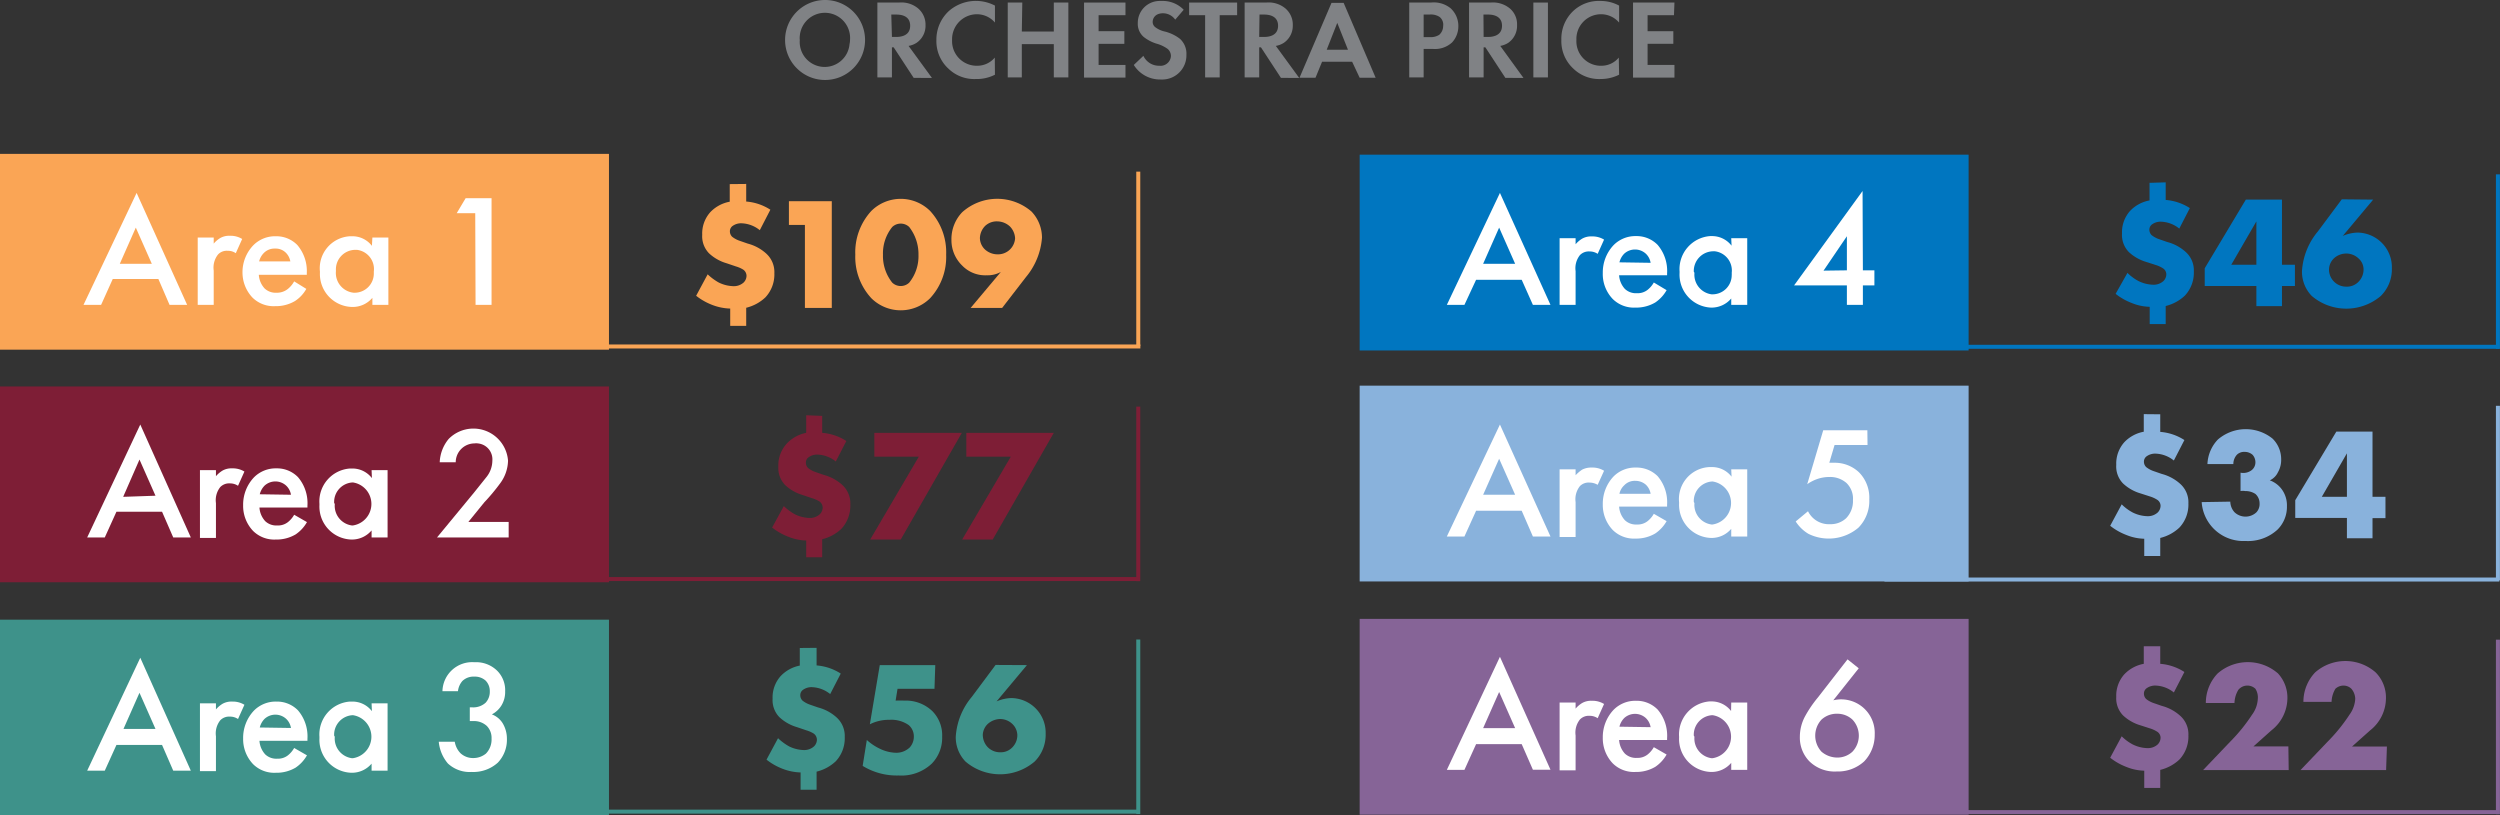 <?xml version="1.0" encoding="UTF-8"?> <svg xmlns="http://www.w3.org/2000/svg" id="Layer_1" data-name="Layer 1" viewBox="0 0 156.29 50.98"><rect x="0" y="0" width="156.29" height="50.98" fill="#333333" stroke="none"/><defs><style>.cls-1,.cls-2,.cls-3,.cls-4,.cls-5,.cls-6{fill:none;stroke-width:0.25px;}.cls-1{stroke:#faa555;}.cls-2{stroke:#7e1e36;}.cls-3{stroke:#3e928a;}.cls-4{stroke:#0076c0;}.cls-5{stroke:#89b2dc;}.cls-6{stroke:#866497;}.cls-7{fill:#808285;}.cls-8{fill:#faa555;}.cls-9{fill:#7e1e36;}.cls-10{fill:#3e928a;}.cls-11{fill:#fff;}.cls-12{fill:#0076c0;}.cls-13{fill:#89b2dc;}.cls-14{fill:#866497;}</style></defs><title>Orchestra</title><g id="Layer_1_copy" data-name="Layer 1 copy"><line class="cls-1" x1="32.85" y1="21.66" x2="71.29" y2="21.66"></line><line class="cls-2" x1="32.81" y1="36.2" x2="71.25" y2="36.2"></line><line class="cls-3" x1="32.81" y1="50.74" x2="71.25" y2="50.74"></line><line class="cls-1" x1="71.16" y1="21.64" x2="71.16" y2="10.73"></line><line class="cls-2" x1="71.16" y1="36.33" x2="71.16" y2="25.42"></line><line class="cls-3" x1="71.16" y1="50.89" x2="71.16" y2="39.98"></line><line class="cls-4" x1="117.81" y1="21.68" x2="156.25" y2="21.68"></line><line class="cls-5" x1="117.81" y1="36.23" x2="156.25" y2="36.23"></line><line class="cls-6" x1="117.81" y1="50.77" x2="156.25" y2="50.77"></line><line class="cls-4" x1="156.16" y1="21.81" x2="156.16" y2="10.9"></line><line class="cls-5" x1="156.16" y1="36.28" x2="156.16" y2="25.37"></line><line class="cls-6" x1="156.16" y1="50.9" x2="156.16" y2="39.99"></line><path class="cls-7" d="M54.08,2.44a2.5,2.5,0,1,1-2.5-2.5A2.5,2.5,0,0,1,54.08,2.44Zm-.94,0A1.56,1.56,0,0,0,50,2.19a1,1,0,0,0,0,.25,1.56,1.56,0,1,0,3.11.25A1,1,0,0,0,53.14,2.44Z" transform="translate(0 0.06)"></path><path class="cls-7" d="M56.2.1a1.64,1.64,0,0,1,1.19.36,1.33,1.33,0,0,1,.47,1.05,1.29,1.29,0,0,1-.55,1.1,1.33,1.33,0,0,1-.51.2l1.46,2H57.12L55.87,2.9h-.11V4.78h-.91V.1Zm-.44,2.15H56c.18,0,.9,0,.9-.7s-.7-.7-.9-.7h-.28Z" transform="translate(0 0.06)"></path><path class="cls-7" d="M62.2,4.61a2.49,2.49,0,0,1-1.2.27,2.31,2.31,0,0,1-1.71-.65,2.33,2.33,0,0,1-.75-1.79A2.43,2.43,0,0,1,59.33.62,2.57,2.57,0,0,1,62.2.29V1.35A1.49,1.49,0,0,0,61.07.83,1.56,1.56,0,0,0,59.52,2.4v.06A1.54,1.54,0,0,0,61,4.05h.09a1.42,1.42,0,0,0,1.1-.51Z" transform="translate(0 0.06)"></path><path class="cls-7" d="M63.88,1.91h2V.1h.91V4.78h-.91V2.7h-2V4.78H63V.1h.91Z" transform="translate(0 0.06)"></path><path class="cls-7" d="M70.36.89H68.68v1h1.61v.79H68.68V4h1.68v.79H67.77V.1h2.59Z" transform="translate(0 0.06)"></path><path class="cls-7" d="M73.47,1.17a.93.93,0,0,0-.76-.4c-.49,0-.65.31-.65.55a.42.42,0,0,0,.15.31,1.53,1.53,0,0,0,.56.27,2.55,2.55,0,0,1,1,.47,1.26,1.26,0,0,1,.4,1,1.51,1.51,0,0,1-1.46,1.54h-.17A1.93,1.93,0,0,1,70.88,4l.6-.57a1.07,1.07,0,0,0,1,.62.65.65,0,0,0,.72-.58V3.41A.58.58,0,0,0,73,3a2.21,2.21,0,0,0-.73-.34,2.48,2.48,0,0,1-.77-.41,1.08,1.08,0,0,1-.37-.87A1.37,1.37,0,0,1,72.46,0h.16A1.82,1.82,0,0,1,74,.55Z" transform="translate(0 0.06)"></path><path class="cls-7" d="M76.25.89V4.78h-.91V.89h-1V.1h3V.89Z" transform="translate(0 0.06)"></path><path class="cls-7" d="M79.16.1a1.64,1.64,0,0,1,1.19.36,1.33,1.33,0,0,1,.47,1.05,1.29,1.29,0,0,1-.55,1.1,1.33,1.33,0,0,1-.51.2l1.46,2H80.08L78.83,2.9h-.11V4.78h-.91V.1Zm-.44,2.15H79c.18,0,.9,0,.9-.7s-.72-.7-.89-.7h-.27Z" transform="translate(0 0.06)"></path><path class="cls-7" d="M84.53,3.8H82.65l-.41,1h-1l2-4.68H84L86,4.8H85Zm-.26-.75L83.6,1.37l-.66,1.68Z" transform="translate(0 0.06)"></path><path class="cls-7" d="M89.46.1a1.67,1.67,0,0,1,1.23.36,1.5,1.5,0,0,1,.48,1.13,1.48,1.48,0,0,1-.39,1A1.57,1.57,0,0,1,89.6,3H89V4.78h-.9V.1ZM89,2.26h.37a1,1,0,0,0,.6-.14.73.73,0,0,0,.25-.55A.62.62,0,0,0,90,1a1,1,0,0,0-.64-.15H89Z" transform="translate(0 0.06)"></path><path class="cls-7" d="M93.19.1a1.66,1.66,0,0,1,1.19.36,1.29,1.29,0,0,1,.46,1.05,1.29,1.29,0,0,1-.54,1.1,1.33,1.33,0,0,1-.51.2l1.45,2H94.11L92.86,2.9h-.11V4.78h-.91V.1Zm-.44,2.15H93c.17,0,.9,0,.9-.7s-.72-.7-.89-.7h-.27Z" transform="translate(0 0.06)"></path><path class="cls-7" d="M96.77.1V4.78h-.91V.1Z" transform="translate(0 0.06)"></path><path class="cls-7" d="M101.22,4.61a2.56,2.56,0,0,1-1.15.27,2.31,2.31,0,0,1-1.71-.65,2.33,2.33,0,0,1-.75-1.79A2.39,2.39,0,0,1,98.36.62,2.34,2.34,0,0,1,100.07,0a2.42,2.42,0,0,1,1.15.29V1.35a1.49,1.49,0,0,0-1.13-.52,1.54,1.54,0,0,0-1.54,1.56v.07A1.53,1.53,0,0,0,100,4.05h.11a1.4,1.4,0,0,0,1.09-.51Z" transform="translate(0 0.06)"></path><path class="cls-7" d="M104.65.89H103v1h1.61v.79H103V4h1.68v.79h-2.59V.1h2.59Z" transform="translate(0 0.06)"></path><path class="cls-8" d="M46.65,11.44v1.1a3.24,3.24,0,0,1,1.51.51l-.66,1.28a1.92,1.92,0,0,0-1.12-.43.91.91,0,0,0-.6.18.41.41,0,0,0-.15.33.47.47,0,0,0,.14.33,1.58,1.58,0,0,0,.46.25l.52.18a2.75,2.75,0,0,1,1.16.63,1.56,1.56,0,0,1,.5,1.22,2.1,2.1,0,0,1-.56,1.51,2.66,2.66,0,0,1-1.2.65v1.13h-1V19.23A3.35,3.35,0,0,1,44.52,19a3.81,3.81,0,0,1-1-.57l.72-1.34a3.42,3.42,0,0,0,.69.51,2.19,2.19,0,0,0,.91.23.91.91,0,0,0,.65-.23.6.6,0,0,0,.18-.42.48.48,0,0,0-.2-.38,1.82,1.82,0,0,0-.45-.2l-.59-.2a2.73,2.73,0,0,1-1.1-.62,1.52,1.52,0,0,1-.43-1.16,2,2,0,0,1,.5-1.41,2.23,2.23,0,0,1,1.22-.66v-1.1Z" transform="translate(0 0.06)"></path><path class="cls-8" d="M50.32,14h-1V12.52H52v6.67H50.32Z" transform="translate(0 0.06)"></path><path class="cls-8" d="M58.15,18.58a2.61,2.61,0,0,1-3.68,0,3.8,3.8,0,0,1-1-2.72,3.81,3.81,0,0,1,1-2.73,2.61,2.61,0,0,1,3.68,0,3.81,3.81,0,0,1,1,2.73A3.8,3.8,0,0,1,58.15,18.58Zm-2.37-4.45a2.62,2.62,0,0,0-.58,1.74,2.67,2.67,0,0,0,.58,1.74.77.77,0,0,0,1.06,0,2.64,2.64,0,0,0,.58-1.73,2.77,2.77,0,0,0-.58-1.75A.77.77,0,0,0,55.78,14.13Z" transform="translate(0 0.06)"></path><path class="cls-8" d="M60.68,19.19l1.89-2.25a1.72,1.72,0,0,1-.89.21,2,2,0,0,1-1.53-.61,2.21,2.21,0,0,1-.67-1.61,2.43,2.43,0,0,1,.67-1.72,3.28,3.28,0,0,1,4.33-.05,2.36,2.36,0,0,1,.66,1.65,4.34,4.34,0,0,1-1,2.45l-1.49,1.93Zm.91-5.13a1.13,1.13,0,0,0-.33.76,1,1,0,0,0,.32.72,1.17,1.17,0,0,0,.78.3,1.07,1.07,0,0,0,1.1-1,1.14,1.14,0,0,0-.32-.74,1.19,1.19,0,0,0-.78-.32A1.06,1.06,0,0,0,61.59,14.06Z" transform="translate(0 0.06)"></path><path class="cls-9" d="M51.4,25.94V27a3.24,3.24,0,0,1,1.51.51l-.66,1.28a1.92,1.92,0,0,0-1.12-.43.91.91,0,0,0-.6.18.41.41,0,0,0-.15.33.47.47,0,0,0,.14.33,1.58,1.58,0,0,0,.46.25l.52.18a2.75,2.75,0,0,1,1.16.63,1.56,1.56,0,0,1,.5,1.22A2.13,2.13,0,0,1,52.6,33a2.66,2.66,0,0,1-1.2.65v1.13h-1V33.73a3.13,3.13,0,0,1-1.13-.24,3.81,3.81,0,0,1-1-.57L49,31.58a3.42,3.42,0,0,0,.69.51,2.19,2.19,0,0,0,.91.23.91.91,0,0,0,.65-.23.6.6,0,0,0,.18-.42.48.48,0,0,0-.2-.38,1.82,1.82,0,0,0-.45-.2l-.59-.2a2.73,2.73,0,0,1-1.1-.62,1.52,1.52,0,0,1-.43-1.16,2,2,0,0,1,.5-1.41A2.25,2.25,0,0,1,50.4,27V25.9Z" transform="translate(0 0.06)"></path><path class="cls-9" d="M57.44,28.49H54.66V27h5.47l-3.82,6.67H54.4Z" transform="translate(0 0.06)"></path><path class="cls-9" d="M63.19,28.49H60.41V27h5.47l-3.82,6.67H60.15Z" transform="translate(0 0.06)"></path><path class="cls-10" d="M51.05,40.44v1.1a3.24,3.24,0,0,1,1.51.51l-.66,1.28a1.92,1.92,0,0,0-1.12-.43.91.91,0,0,0-.6.18.41.41,0,0,0-.15.33.47.47,0,0,0,.14.33,1.58,1.58,0,0,0,.46.25l.52.18a2.75,2.75,0,0,1,1.16.63,1.56,1.56,0,0,1,.5,1.22,2.1,2.1,0,0,1-.56,1.51,2.66,2.66,0,0,1-1.2.65v1.13h-1V48.23A3.35,3.35,0,0,1,48.92,48a3.81,3.81,0,0,1-1-.57l.72-1.34a3.42,3.42,0,0,0,.69.51,2.19,2.19,0,0,0,.91.23.91.91,0,0,0,.65-.23.6.6,0,0,0,.18-.42.48.48,0,0,0-.2-.38,1.82,1.82,0,0,0-.45-.2l-.59-.2a2.73,2.73,0,0,1-1.1-.62,1.52,1.52,0,0,1-.43-1.16,2,2,0,0,1,.5-1.41A2.23,2.23,0,0,1,50,41.55v-1.1Z" transform="translate(0 0.06)"></path><path class="cls-10" d="M58.42,43H56.11l-.12.74a4.86,4.86,0,0,1,.54,0,2.39,2.39,0,0,1,1.76.66A2.15,2.15,0,0,1,58.9,46a2.31,2.31,0,0,1-.64,1.67,2.76,2.76,0,0,1-2.08.75,4.07,4.07,0,0,1-2.25-.6l.26-1.62a3.31,3.31,0,0,0,.8.54A2.44,2.44,0,0,0,56,47a1.21,1.21,0,0,0,.87-.33,1,1,0,0,0,.26-.68.93.93,0,0,0-.32-.72,1.89,1.89,0,0,0-1.2-.33,2.61,2.61,0,0,0-1.23.28L55,41.52h3.47Z" transform="translate(0 0.06)"></path><path class="cls-10" d="M64.2,41.52l-1.9,2.27a2.47,2.47,0,0,1,.93-.21,2.19,2.19,0,0,1,1.51.64,2.16,2.16,0,0,1,.63,1.59,2.36,2.36,0,0,1-.69,1.74,3.33,3.33,0,0,1-4.32,0A2.18,2.18,0,0,1,59.75,46a4.29,4.29,0,0,1,1-2.49l1.49-2Zm-.91,5.14a1.08,1.08,0,0,0,.31-.76,1,1,0,0,0-.31-.7,1.11,1.11,0,0,0-.77-.31,1.21,1.21,0,0,0-.75.29,1,1,0,0,0-.33.69,1.13,1.13,0,0,0,.29.76,1.08,1.08,0,0,0,.79.34A1,1,0,0,0,63.29,46.66Z" transform="translate(0 0.06)"></path><rect class="cls-8" y="9.62" width="38.07" height="12.24"></rect><path class="cls-11" d="M9.9,17.38H7.05L6.32,19H5.22l3.32-7,3.16,7H10.6Zm-.41-.95-1-2.26-1,2.26Z" transform="translate(0 0.06)"></path><path class="cls-11" d="M12.36,14.79h1v.38a1.69,1.69,0,0,1,.41-.35,1.13,1.13,0,0,1,.6-.14,1.39,1.39,0,0,1,.77.2l-.4.89a.82.82,0,0,0-.5-.15.74.74,0,0,0-.61.23,1.32,1.32,0,0,0-.27,1V19h-1Z" transform="translate(0 0.06)"></path><path class="cls-11" d="M19.15,18a2.16,2.16,0,0,1-.71.76,2.34,2.34,0,0,1-1.24.32,1.88,1.88,0,0,1-1.42-.54A2.28,2.28,0,0,1,15.16,17a2.43,2.43,0,0,1,.67-1.72,1.91,1.91,0,0,1,1.41-.57,1.83,1.83,0,0,1,1.35.55A2.51,2.51,0,0,1,19.18,17v.12h-3a1.39,1.39,0,0,0,.36.85,1,1,0,0,0,.75.27A1.08,1.08,0,0,0,18,18a1.61,1.61,0,0,0,.39-.47Zm-1-1.72a1,1,0,0,0-.3-.56.9.9,0,0,0-.66-.24.93.93,0,0,0-.69.27,1.13,1.13,0,0,0-.3.53Z" transform="translate(0 0.06)"></path><path class="cls-11" d="M23.28,14.79h1V19h-1v-.44a1.61,1.61,0,0,1-1.26.57A2.06,2.06,0,0,1,20,17v-.09a2,2,0,0,1,1.88-2.2H22a1.53,1.53,0,0,1,1.25.6ZM21,16.9a1.24,1.24,0,0,0,1.11,1.34h.06a1.2,1.2,0,0,0,1.2-1.2c0-.05,0-.09,0-.13a1.21,1.21,0,0,0-1.05-1.35h-.14A1.22,1.22,0,0,0,21,16.83Z" transform="translate(0 0.06)"></path><path class="cls-11" d="M29.71,13.27H28.55l.56-.94h1.62V19h-1Z" transform="translate(0 0.06)"></path><rect class="cls-9" y="24.16" width="38.07" height="12.24"></rect><path class="cls-11" d="M10.13,31.93H7.28l-.73,1.61H5.45l3.32-7.06,3.16,7.06h-1.1Zm-.41-1-1-2.26L7.7,31Z" transform="translate(0 0.06)"></path><path class="cls-11" d="M12.5,29.33h1v.38a1.69,1.69,0,0,1,.41-.35,1.13,1.13,0,0,1,.6-.14,1.39,1.39,0,0,1,.77.2l-.4.89a.89.89,0,0,0-.5-.15.77.77,0,0,0-.61.23,1.32,1.32,0,0,0-.27,1v2.18h-1Z" transform="translate(0 0.06)"></path><path class="cls-11" d="M19.19,32.58a2.28,2.28,0,0,1-.71.77,2.34,2.34,0,0,1-1.24.32,1.88,1.88,0,0,1-1.42-.54,2.27,2.27,0,0,1-.62-1.61,2.48,2.48,0,0,1,.67-1.73,1.91,1.91,0,0,1,1.41-.57,1.83,1.83,0,0,1,1.35.55,2.51,2.51,0,0,1,.59,1.78v.12h-3a1.39,1.39,0,0,0,.36.85,1,1,0,0,0,.75.27,1,1,0,0,0,.67-.21,1.57,1.57,0,0,0,.39-.46Zm-1-1.71a1,1,0,0,0-.3-.57,1,1,0,0,0-1.35,0,1.16,1.16,0,0,0-.3.54Z" transform="translate(0 0.06)"></path><path class="cls-11" d="M23.23,29.33h1v4.21h-1V33.1a1.61,1.61,0,0,1-1.26.57,2.06,2.06,0,0,1-2-2.15v-.09a2.06,2.06,0,0,1,1.9-2.2H22a1.53,1.53,0,0,1,1.25.6Zm-2.3,2.12A1.24,1.24,0,0,0,22,32.79h.06a1.36,1.36,0,0,0,0-2.69,1.22,1.22,0,0,0-1.17,1.28Z" transform="translate(0 0.06)"></path><path class="cls-11" d="M31.8,33.54H27.32l2.31-2.8.8-1a1.66,1.66,0,0,0,.35-1,1,1,0,0,0-.91-1.08.67.67,0,0,0-.2,0,1.18,1.18,0,0,0-1.18,1.18v0h-1a2.42,2.42,0,0,1,.56-1.46,2.17,2.17,0,0,1,3.71,1.36,2.46,2.46,0,0,1-.48,1.4,12.21,12.21,0,0,1-1,1.2l-1,1.23H31.8Z" transform="translate(0 0.06)"></path><rect class="cls-10" y="38.74" width="38.07" height="12.24"></rect><path class="cls-11" d="M10.13,46.51H7.28l-.73,1.61H5.45l3.32-7.06,3.16,7.06h-1.1Zm-.41-1-1-2.26-1,2.26Z" transform="translate(0 0.06)"></path><path class="cls-11" d="M12.5,43.91h1v.38a1.69,1.69,0,0,1,.41-.35,1.13,1.13,0,0,1,.6-.14,1.39,1.39,0,0,1,.77.2l-.4.89a.89.89,0,0,0-.5-.15.77.77,0,0,0-.61.23,1.32,1.32,0,0,0-.27,1v2.18h-1Z" transform="translate(0 0.06)"></path><path class="cls-11" d="M19.19,47.16a2.28,2.28,0,0,1-.71.77,2.34,2.34,0,0,1-1.24.32,1.88,1.88,0,0,1-1.42-.54,2.27,2.27,0,0,1-.62-1.61,2.48,2.48,0,0,1,.67-1.73,1.91,1.91,0,0,1,1.41-.57,1.83,1.83,0,0,1,1.35.55,2.51,2.51,0,0,1,.59,1.78v.12h-3a1.39,1.39,0,0,0,.36.85,1,1,0,0,0,.75.27,1,1,0,0,0,.67-.21,1.57,1.57,0,0,0,.39-.46Zm-1-1.71a1,1,0,0,0-.3-.57,1,1,0,0,0-1.35,0,1.16,1.16,0,0,0-.3.54Z" transform="translate(0 0.06)"></path><path class="cls-11" d="M23.23,43.91h1v4.21h-1v-.44a1.61,1.61,0,0,1-1.26.57,2.06,2.06,0,0,1-2-2.15V46a2.06,2.06,0,0,1,1.9-2.2H22a1.53,1.53,0,0,1,1.25.6ZM20.93,46A1.24,1.24,0,0,0,22,47.34h.06a1.36,1.36,0,0,0,0-2.69,1.22,1.22,0,0,0-1.17,1.28Z" transform="translate(0 0.06)"></path><path class="cls-11" d="M27.66,43.15a1.86,1.86,0,0,1,2-1.81,1.88,1.88,0,0,1,1.44.55,1.72,1.72,0,0,1,.48,1.27,1.61,1.61,0,0,1-.23.88,1.54,1.54,0,0,1-.6.56,1.37,1.37,0,0,1,.66.53,1.87,1.87,0,0,1,.28,1,2.07,2.07,0,0,1-.57,1.49,2.28,2.28,0,0,1-1.63.58A2,2,0,0,1,28,47.67a2.44,2.44,0,0,1-.57-1.36h1a1.34,1.34,0,0,0,.36.72,1.15,1.15,0,0,0,.81.3,1.24,1.24,0,0,0,.78-.28,1.26,1.26,0,0,0,.35-.94,1.06,1.06,0,0,0-.3-.79,1.18,1.18,0,0,0-.86-.3h-.2v-.86h.14a1.15,1.15,0,0,0,.85-.29,1,1,0,0,0,.26-.71.93.93,0,0,0-.26-.67,1,1,0,0,0-.71-.25,1,1,0,0,0-.74.27,1.16,1.16,0,0,0-.28.64Z" transform="translate(0 0.06)"></path><path class="cls-12" d="M135.39,11.34v1.1a3.24,3.24,0,0,1,1.51.51l-.66,1.28a1.92,1.92,0,0,0-1.12-.43.91.91,0,0,0-.6.18.41.41,0,0,0-.15.33.47.47,0,0,0,.14.33,1.58,1.58,0,0,0,.46.25l.52.18a2.75,2.75,0,0,1,1.16.63,1.54,1.54,0,0,1,.5,1.21,2.1,2.1,0,0,1-.56,1.51,2.66,2.66,0,0,1-1.2.65V20.2h-1V19.12a3.13,3.13,0,0,1-1.13-.24,3.81,3.81,0,0,1-1-.57L133,17a2.87,2.87,0,0,0,.69.51,2.19,2.19,0,0,0,.91.23.91.91,0,0,0,.65-.23.6.6,0,0,0,.18-.42.45.45,0,0,0-.2-.37,1.85,1.85,0,0,0-.45-.21l-.59-.19a2.73,2.73,0,0,1-1.1-.62,1.52,1.52,0,0,1-.43-1.16,2,2,0,0,1,.5-1.41,2.23,2.23,0,0,1,1.22-.66v-1.1Z" transform="translate(0 0.06)"></path><path class="cls-12" d="M142.66,16.49h.81v1.33h-.81v1.26h-1.6V17.82h-3.23V16.71l2.57-4.29h2.26Zm-1.6,0V13.78l-1.57,2.71Z" transform="translate(0 0.06)"></path><path class="cls-12" d="M148.36,12.42l-1.9,2.27a2.47,2.47,0,0,1,.93-.21,2.19,2.19,0,0,1,1.51.64,2.16,2.16,0,0,1,.63,1.59,2.34,2.34,0,0,1-.69,1.73,3.33,3.33,0,0,1-4.32,0,2.18,2.18,0,0,1-.61-1.55,4.29,4.29,0,0,1,1-2.49l1.49-2Zm-.91,5.13a1.08,1.08,0,0,0,.31-.76.91.91,0,0,0-.31-.69,1.11,1.11,0,0,0-.77-.31,1.14,1.14,0,0,0-.75.28,1,1,0,0,0-.33.7,1.07,1.07,0,0,0,1.08,1.09A1,1,0,0,0,147.45,17.55Z" transform="translate(0 0.06)"></path><path class="cls-13" d="M135.05,25.84v1.1a3.24,3.24,0,0,1,1.51.51l-.66,1.28a1.92,1.92,0,0,0-1.12-.43.91.91,0,0,0-.6.18.41.41,0,0,0-.15.33.47.47,0,0,0,.14.33,1.58,1.58,0,0,0,.46.25l.52.18a2.75,2.75,0,0,1,1.16.63,1.54,1.54,0,0,1,.5,1.21,2.1,2.1,0,0,1-.56,1.51,2.66,2.66,0,0,1-1.2.65V34.7h-1V33.62a3.13,3.13,0,0,1-1.13-.24,3.81,3.81,0,0,1-1-.57l.72-1.34a2.87,2.87,0,0,0,.69.51,2.19,2.19,0,0,0,.91.23.91.91,0,0,0,.65-.23.6.6,0,0,0,.18-.42.45.45,0,0,0-.2-.37,1.85,1.85,0,0,0-.45-.21l-.59-.19a2.73,2.73,0,0,1-1.1-.62A1.52,1.52,0,0,1,132.3,29a2,2,0,0,1,.5-1.41,2.23,2.23,0,0,1,1.22-.66v-1.1Z" transform="translate(0 0.06)"></path><path class="cls-13" d="M139.43,31.3a1,1,0,0,0,.27.67,1,1,0,0,0,1.36,0,.76.76,0,0,0,.2-.56.79.79,0,0,0-.26-.59,1.11,1.11,0,0,0-.64-.18.71.71,0,0,0-.29,0V29.49a.86.86,0,0,0,.71-.17.62.62,0,0,0,.22-.47.7.7,0,0,0-.18-.48.74.74,0,0,0-.49-.18.65.65,0,0,0-.48.17.86.86,0,0,0-.23.59H138a2.36,2.36,0,0,1,.65-1.53,2.67,2.67,0,0,1,3.42-.06,1.8,1.8,0,0,1,.54,1.29,1.55,1.55,0,0,1-.2.81,1.05,1.05,0,0,1-.51.51,1.61,1.61,0,0,1,.79.62,1.71,1.71,0,0,1,.28,1,2,2,0,0,1-.59,1.46,2.72,2.72,0,0,1-2,.71,2.61,2.61,0,0,1-2.74-2.43Z" transform="translate(0 0.06)"></path><path class="cls-13" d="M148.32,31h.81v1.33h-.81v1.26h-1.6V32.32h-3.23V31.21l2.57-4.29h2.26Zm-1.6,0V28.28L145.15,31Z" transform="translate(0 0.06)"></path><path class="cls-14" d="M135.05,40.34v1.1a3.24,3.24,0,0,1,1.51.51l-.66,1.28a1.92,1.92,0,0,0-1.12-.43.91.91,0,0,0-.6.18.41.41,0,0,0-.15.33.47.47,0,0,0,.14.33,1.58,1.58,0,0,0,.46.25l.52.18a2.75,2.75,0,0,1,1.16.63,1.54,1.54,0,0,1,.5,1.21,2.1,2.1,0,0,1-.56,1.51,2.66,2.66,0,0,1-1.2.65V49.2h-1V48.12a3.13,3.13,0,0,1-1.13-.24,3.81,3.81,0,0,1-1-.57l.72-1.34a2.87,2.87,0,0,0,.69.51,2.19,2.19,0,0,0,.91.23.91.91,0,0,0,.65-.23.6.6,0,0,0,.18-.42.45.45,0,0,0-.2-.37,1.85,1.85,0,0,0-.45-.21l-.59-.19a2.73,2.73,0,0,1-1.1-.62,1.52,1.52,0,0,1-.43-1.16,2,2,0,0,1,.5-1.41,2.23,2.23,0,0,1,1.22-.66v-1.1Z" transform="translate(0 0.06)"></path><path class="cls-14" d="M143.08,48.08h-5.35l1.69-1.77a10.66,10.66,0,0,0,1.37-1.69,1.82,1.82,0,0,0,.36-1A1,1,0,0,0,141,43a.73.73,0,0,0-1.07.07,1.7,1.7,0,0,0-.24.82H137.9a2.66,2.66,0,0,1,.74-1.85,2.87,2.87,0,0,1,3.77,0A2.23,2.23,0,0,1,143,43.6a2.58,2.58,0,0,1-1,2l-1.12,1h2.18Z" transform="translate(0 0.06)"></path><path class="cls-14" d="M149.17,48.08h-5.35l1.69-1.77a10.66,10.66,0,0,0,1.37-1.69,1.82,1.82,0,0,0,.36-1A1,1,0,0,0,147,43a.7.7,0,0,0-.49-.2.74.74,0,0,0-.51.2,1.7,1.7,0,0,0-.24.82H144a2.66,2.66,0,0,1,.74-1.85,2.87,2.87,0,0,1,3.77,0,2.23,2.23,0,0,1,.65,1.64,2.58,2.58,0,0,1-1,2l-1.12,1h2.18Z" transform="translate(0 0.06)"></path><rect class="cls-12" x="85" y="9.67" width="38.07" height="12.24"></rect><path class="cls-11" d="M95.13,17.43H92.28L91.55,19h-1.1l3.32-7,3.16,7h-1.1Zm-.41-1-1-2.26-1,2.26Z" transform="translate(0 0.06)"></path><path class="cls-11" d="M97.5,14.83h1v.38a1.69,1.69,0,0,1,.41-.35,1.13,1.13,0,0,1,.6-.14,1.39,1.39,0,0,1,.77.2l-.4.89a.89.89,0,0,0-.5-.15.77.77,0,0,0-.61.23,1.32,1.32,0,0,0-.27,1V19h-1Z" transform="translate(0 0.06)"></path><path class="cls-11" d="M104.19,18.08a2.28,2.28,0,0,1-.71.77,2.34,2.34,0,0,1-1.24.32,1.88,1.88,0,0,1-1.42-.54A2.25,2.25,0,0,1,100.2,17a2.48,2.48,0,0,1,.67-1.73,1.91,1.91,0,0,1,1.41-.57,1.83,1.83,0,0,1,1.35.55,2.51,2.51,0,0,1,.59,1.78v.12h-3a1.39,1.39,0,0,0,.36.85,1,1,0,0,0,.75.27,1,1,0,0,0,.67-.21,1.57,1.57,0,0,0,.39-.46Zm-1-1.71a1,1,0,0,0-.3-.57,1,1,0,0,0-1.35,0,1.16,1.16,0,0,0-.3.54Z" transform="translate(0 0.06)"></path><path class="cls-11" d="M108.23,14.83h1V19h-1v-.4a1.61,1.61,0,0,1-1.26.57A2.06,2.06,0,0,1,105,17v-.09a2.07,2.07,0,0,1,1.9-2.21h.1a1.53,1.53,0,0,1,1.25.6ZM105.93,17A1.24,1.24,0,0,0,107,18.34h.06a1.2,1.2,0,0,0,1.2-1.2.66.66,0,0,0,0-.14,1.21,1.21,0,0,0-1.05-1.35h-.14a1.23,1.23,0,0,0-1.18,1.28A.22.22,0,0,1,105.93,17Z" transform="translate(0 0.06)"></path><path class="cls-11" d="M116.46,16.84h.72v.94h-.72V19h-1V17.78h-3.3l4.28-5.9Zm-1,0V14.71L114,16.86Z" transform="translate(0 0.06)"></path><rect class="cls-13" x="85" y="24.11" width="38.07" height="12.24"></rect><path class="cls-11" d="M95.13,31.87H92.28l-.73,1.61h-1.1l3.32-7,3.16,7h-1.1Zm-.41-1-1-2.25-1,2.25Z" transform="translate(0 0.06)"></path><path class="cls-11" d="M97.5,29.28h1v.37a2.3,2.3,0,0,1,.41-.35,1.25,1.25,0,0,1,.6-.13,1.39,1.39,0,0,1,.77.2l-.4.88a1,1,0,0,0-.5-.14.76.76,0,0,0-.61.22,1.32,1.32,0,0,0-.27,1v2.18h-1Z" transform="translate(0 0.06)"></path><path class="cls-11" d="M104.19,32.52a2.28,2.28,0,0,1-.71.77,2.34,2.34,0,0,1-1.24.32,1.88,1.88,0,0,1-1.42-.54,2.27,2.27,0,0,1-.62-1.61,2.48,2.48,0,0,1,.67-1.73,1.9,1.9,0,0,1,1.41-.56,1.86,1.86,0,0,1,1.35.54,2.51,2.51,0,0,1,.59,1.78v.12h-3a1.39,1.39,0,0,0,.36.85,1,1,0,0,0,.75.27,1,1,0,0,0,.67-.21,1.57,1.57,0,0,0,.39-.46Zm-1-1.71a1,1,0,0,0-.3-.57,1,1,0,0,0-.66-.24.9.9,0,0,0-.69.28,1,1,0,0,0-.3.53Z" transform="translate(0 0.06)"></path><path class="cls-11" d="M108.23,29.28h1v4.2h-1V33a1.61,1.61,0,0,1-1.26.57,2.07,2.07,0,0,1-2-2.15v-.08a2,2,0,0,1,1.88-2.2H107a1.53,1.53,0,0,1,1.25.6Zm-2.3,2.11A1.24,1.24,0,0,0,107,32.73h.06a1.36,1.36,0,0,0,0-2.69,1.22,1.22,0,0,0-1.17,1.28Z" transform="translate(0 0.06)"></path><path class="cls-11" d="M116.75,27.76h-2.06l-.33,1.11h.31a2.2,2.2,0,0,1,1.54.59,2.25,2.25,0,0,1,.65,1.7,2.38,2.38,0,0,1-.68,1.77,2.87,2.87,0,0,1-3.13.38,2.42,2.42,0,0,1-.79-.77l.77-.64a1.45,1.45,0,0,0,1.38.81,1.41,1.41,0,0,0,1-.37,1.53,1.53,0,0,0,.43-1.13,1.37,1.37,0,0,0-.4-1.07,1.55,1.55,0,0,0-1.09-.38,2.29,2.29,0,0,0-.78.14,2.55,2.55,0,0,0-.59.31l1-3.37h2.76Z" transform="translate(0 0.06)"></path><rect class="cls-14" x="85" y="38.69" width="38.07" height="12.24"></rect><path class="cls-11" d="M95.13,46.46H92.28l-.73,1.61h-1.1L93.77,41l3.16,7.06h-1.1Zm-.41-1-1-2.26-1,2.26Z" transform="translate(0 0.06)"></path><path class="cls-11" d="M97.5,43.86h1v.38a1.69,1.69,0,0,1,.41-.35,1.13,1.13,0,0,1,.6-.14,1.39,1.39,0,0,1,.77.2l-.4.89a.89.89,0,0,0-.5-.15.77.77,0,0,0-.61.23,1.32,1.32,0,0,0-.27,1V48.1h-1Z" transform="translate(0 0.06)"></path><path class="cls-11" d="M104.19,47.11a2.28,2.28,0,0,1-.71.77,2.34,2.34,0,0,1-1.24.32,1.88,1.88,0,0,1-1.42-.54,2.27,2.27,0,0,1-.62-1.61,2.48,2.48,0,0,1,.67-1.73,1.91,1.91,0,0,1,1.41-.57,1.83,1.83,0,0,1,1.35.55,2.51,2.51,0,0,1,.59,1.78v.12h-3a1.39,1.39,0,0,0,.36.85,1,1,0,0,0,.75.27,1,1,0,0,0,.67-.21,1.57,1.57,0,0,0,.39-.46Zm-1-1.71a1,1,0,0,0-.3-.57,1,1,0,0,0-1.35,0,1.16,1.16,0,0,0-.3.54Z" transform="translate(0 0.06)"></path><path class="cls-11" d="M108.23,43.86h1v4.21h-1v-.44a1.61,1.61,0,0,1-1.26.57,2.06,2.06,0,0,1-2-2.15V46a2.07,2.07,0,0,1,1.9-2.21h.1a1.53,1.53,0,0,1,1.25.6ZM105.93,46A1.24,1.24,0,0,0,107,47.34h.06a1.36,1.36,0,0,0,0-2.69,1.22,1.22,0,0,0-1.17,1.28Z" transform="translate(0 0.06)"></path><path class="cls-11" d="M116.2,41.72l-1.59,2a2.1,2.1,0,0,1,2.59,2.14,2.39,2.39,0,0,1-.66,1.68,2.43,2.43,0,0,1-1.72.63,2.26,2.26,0,0,1-1.72-.65,2.12,2.12,0,0,1-.58-1.51,2.7,2.7,0,0,1,.32-1.28,7.34,7.34,0,0,1,.81-1.19l1.85-2.38Zm-2.33,3.21a1.48,1.48,0,0,0,0,2,1.53,1.53,0,0,0,1,.37,1.38,1.38,0,0,0,.94-.37,1.46,1.46,0,0,0,0-2,1.38,1.38,0,0,0-.94-.37A1.41,1.41,0,0,0,113.87,44.93Z" transform="translate(0 0.06)"></path></g></svg> 